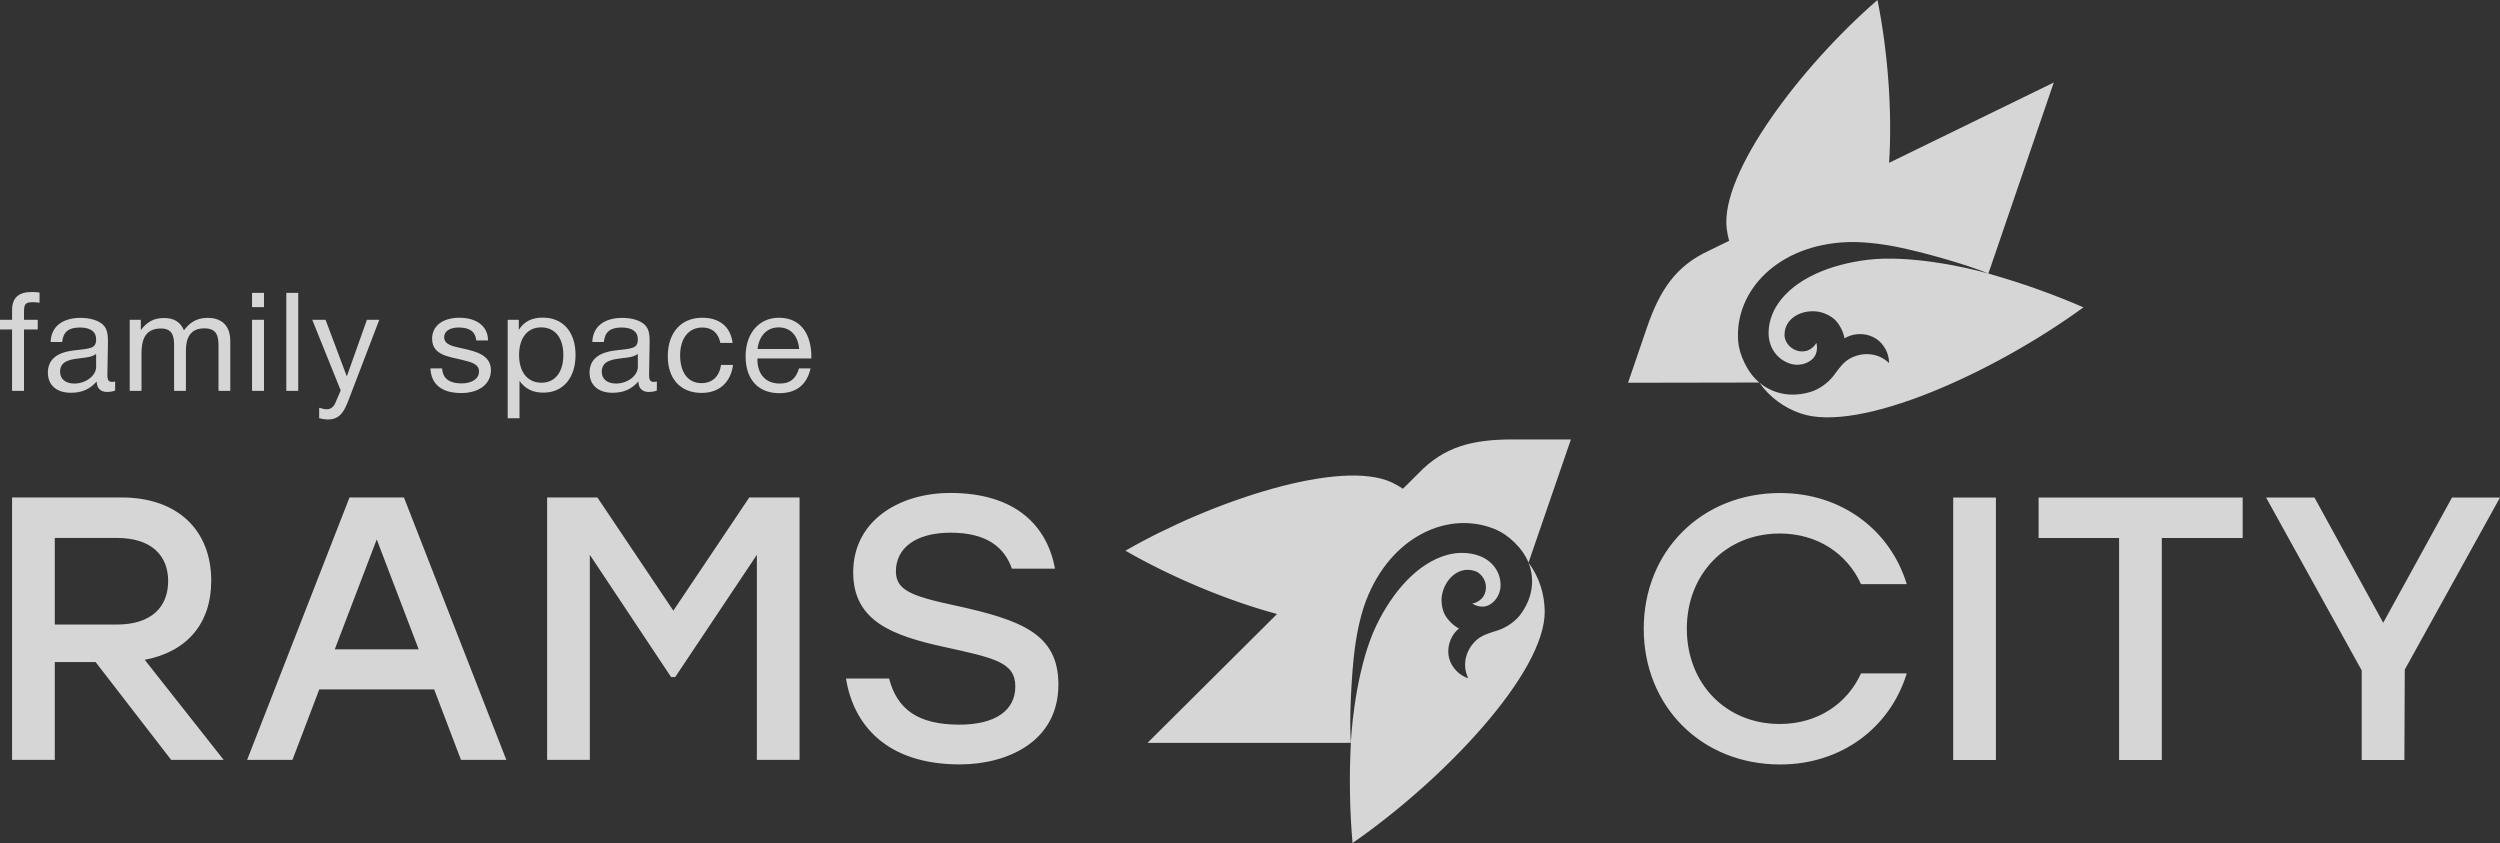 <svg width="172" height="58" viewBox="0 0 172 58" fill="none" xmlns="http://www.w3.org/2000/svg">
<rect x="0" y="0" width="172" height="58" fill="#333333" stroke="none"/>
<path opacity="0.8" d="M2.72 20.828C2.615 20.81 2.434 20.791 2.272 20.791C1.756 20.791 1.651 20.904 1.651 21.444V22.003H2.596V22.666H1.651V26.89H0.83V22.666H0V22.003H0.83V21.349C0.83 20.441 1.327 20.09 2.195 20.09C2.396 20.09 2.482 20.099 2.72 20.128V20.828ZM129.17 0C123.883 4.586 118.338 11.919 118.797 15.729C118.831 16.012 118.888 16.293 118.966 16.567L117.585 17.241C115.266 18.31 114.178 19.995 113.293 22.583L112.009 26.334L121.039 26.318C120.17 25.587 119.651 24.336 119.586 23.476C119.322 20.006 122.328 16.818 127.148 16.656C127.976 16.628 129.168 16.719 130.541 16.994C132.246 17.334 135.303 18.191 136.796 18.819C136.839 18.704 136.881 18.587 136.922 18.468L141.299 5.678L129.971 11.201C130.197 7.644 129.88 3.514 129.17 0L129.17 0ZM121.039 26.318C121.74 27.327 122.747 28.049 123.874 28.441C127.882 29.835 137.126 25.68 143.34 21.146C141.322 20.262 139.069 19.461 136.796 18.82L136.796 18.82C135.139 18.345 131.337 17.536 128.512 17.873C125.927 18.181 123.509 19.169 122.334 20.883C121.906 21.507 121.653 22.259 121.681 23.014C121.715 23.944 122.28 24.753 123.198 25.03C123.683 25.177 124.283 25.08 124.681 24.715C125.172 24.263 124.967 23.59 124.967 23.59C124.833 23.82 124.669 23.972 124.44 24.081C123.94 24.32 123.295 24.107 122.984 23.654C122.788 23.368 122.739 23.12 122.795 22.778C122.989 21.602 124.483 21.159 125.507 21.555C125.873 21.695 126.203 21.904 126.435 22.217C126.525 22.337 126.603 22.465 126.671 22.599C126.778 22.809 126.86 23.043 126.905 23.282C126.955 23.247 127.008 23.216 127.063 23.189C127.695 22.874 128.524 22.925 129.104 23.323C129.619 23.675 129.97 24.318 129.967 24.98C129.149 24.194 128.043 24.246 127.284 24.661C126.849 24.899 126.565 25.292 126.274 25.682C125.913 26.217 125.333 26.676 124.729 26.91C123.262 27.413 121.948 27.082 121.039 26.318V26.318ZM77.429 37.889C83.506 34.397 92.287 31.545 95.775 33.2C96.035 33.323 96.285 33.467 96.521 33.629L97.608 32.548C99.374 30.712 101.332 30.233 104.087 30.233H108.079L105.161 38.711C104.743 37.659 103.715 36.77 102.916 36.432C99.689 35.069 95.68 36.868 93.976 41.344C93.683 42.113 93.386 43.262 93.207 44.64C92.984 46.351 92.819 49.499 92.938 51.103C92.814 51.106 92.689 51.109 92.563 51.109H78.949L87.862 42.243C84.394 41.311 80.554 39.685 77.429 37.889H77.429ZM105.161 38.711C105.899 39.694 106.264 40.872 106.276 42.057C106.318 46.27 99.38 53.619 93.056 58C92.86 55.82 92.82 53.445 92.939 51.104H92.939C93.019 49.394 93.469 45.563 94.699 43.017C95.824 40.687 97.544 38.733 99.558 38.18C100.291 37.979 101.091 37.983 101.801 38.252C102.678 38.583 103.269 39.374 103.238 40.325C103.222 40.828 102.937 41.361 102.46 41.617C101.871 41.933 101.294 41.525 101.294 41.525C101.557 41.473 101.755 41.367 101.933 41.187C102.322 40.794 102.326 40.12 101.993 39.682C101.783 39.405 101.562 39.28 101.218 39.223C100.033 39.027 99.131 40.288 99.179 41.378C99.196 41.766 99.289 42.143 99.512 42.462C99.598 42.585 99.695 42.7 99.801 42.807C99.967 42.975 100.164 43.127 100.378 43.246C100.328 43.282 100.281 43.322 100.237 43.365C99.734 43.857 99.517 44.653 99.71 45.325C99.881 45.922 100.381 46.459 101.014 46.668C100.526 45.647 100.932 44.625 101.572 44.045C101.94 43.713 102.405 43.572 102.871 43.425C103.498 43.258 104.122 42.861 104.54 42.368C105.491 41.151 105.598 39.811 105.161 38.711V38.711ZM113.089 43.258C113.089 37.918 117.067 33.92 122.475 33.92C126.687 33.92 130.041 36.448 131.185 40.188H128.039C127.077 38.073 125.023 36.706 122.449 36.706C118.732 36.706 116.054 39.492 116.054 43.258C116.054 47.024 118.732 49.81 122.449 49.81C125.023 49.81 127.077 48.443 128.039 46.328H131.185C130.041 50.068 126.687 52.596 122.475 52.596C117.068 52.596 113.089 48.598 113.089 43.258V43.258ZM134.381 34.23H137.319V52.286H134.381V34.23ZM154.296 37.016H148.732V52.286H145.794V37.016H140.256V34.23H154.296V37.016H154.296ZM165.448 46.07L165.422 52.286H162.484V46.121L155.906 34.23H159.234L163.966 42.845L168.698 34.23H172L165.448 46.07H165.448ZM6.577 45.549H3.769V52.281H0.831V34.224H8.345C12.297 34.224 14.533 36.546 14.533 39.951C14.533 42.918 12.843 44.852 9.957 45.394L15.39 52.281H11.777L6.577 45.549L6.577 45.549ZM3.769 42.969H8.033C10.45 42.969 11.569 41.731 11.569 39.977C11.569 38.222 10.425 37.01 8.033 37.01H3.769V42.969V42.969ZM29.87 47.431H21.966L20.12 52.281H17.001L24.047 34.224H27.791L34.836 52.281H31.716L29.87 47.431ZM28.805 44.672L25.919 37.113L23.033 44.672H28.805ZM55.01 34.224V52.281H52.072V38.171L46.456 46.58H46.17L40.58 38.171V52.281H37.642V34.224H41.1L46.326 42.014L51.552 34.224H55.01H55.01ZM7.922 26.871C7.75 26.937 7.55 26.965 7.369 26.965C6.91 26.965 6.662 26.71 6.653 26.246C6.166 26.786 5.631 27.022 4.868 27.022C3.894 27.022 3.293 26.492 3.293 25.64C3.293 24.768 3.875 24.257 5.039 24.115C6.213 23.973 6.614 24.001 6.614 23.338C6.614 22.818 6.223 22.533 5.498 22.533C4.744 22.533 4.352 22.808 4.276 23.528H3.484C3.512 22.486 4.276 21.87 5.545 21.87C6.204 21.87 6.767 22.041 7.092 22.344C7.435 22.675 7.426 23.177 7.426 23.613C7.426 24.342 7.388 25.062 7.388 25.791C7.388 26.151 7.474 26.274 7.722 26.274C7.798 26.274 7.836 26.265 7.922 26.246V26.871ZM9.687 22.713C10.107 22.155 10.565 21.88 11.291 21.88C11.949 21.88 12.408 22.136 12.656 22.723C13.076 22.164 13.553 21.87 14.288 21.87C15.329 21.87 15.844 22.477 15.844 23.471V26.89H15.033V23.812C15.033 23.12 14.928 22.59 14.05 22.59C13.124 22.59 12.79 23.215 12.79 24.115V26.89H11.978V23.755C11.978 23.111 11.854 22.6 11.072 22.6C9.983 22.6 9.735 23.386 9.735 24.305V26.89H8.924V22.003H9.688V22.713L9.687 22.713ZM18.162 21.132H17.341V20.147H18.162V21.132ZM20.519 26.89H19.698V20.147H20.519V26.89ZM23.984 27.515C23.716 28.206 23.44 28.86 22.562 28.86C22.352 28.86 22.161 28.822 21.96 28.775V28.055C22.218 28.13 22.342 28.159 22.485 28.159C22.753 28.159 22.962 27.979 23.058 27.752L23.44 26.861L21.483 22.003H22.399L23.86 25.895L25.244 22.003H26.094L23.984 27.515V27.515ZM32.764 23.424C32.707 22.78 32.258 22.533 31.562 22.533C30.941 22.533 30.559 22.789 30.559 23.196C30.559 23.745 31.199 23.831 31.867 23.982C32.697 24.172 33.776 24.409 33.776 25.469C33.776 26.416 32.965 27.041 31.734 27.041C30.397 27.041 29.662 26.445 29.615 25.346H30.416C30.464 26.085 30.97 26.378 31.753 26.378C32.478 26.378 32.956 26.056 32.956 25.564C32.956 25.024 32.402 24.91 31.715 24.74C30.865 24.532 29.729 24.427 29.729 23.301C29.729 22.42 30.464 21.861 31.61 21.861C32.717 21.861 33.576 22.391 33.576 23.424H32.764H32.764ZM35.694 22.695C36.076 22.088 36.629 21.852 37.355 21.852C38.729 21.852 39.598 22.837 39.598 24.418C39.598 26 38.739 27.013 37.393 27.013C36.668 27.013 36.162 26.776 35.742 26.208V28.775H34.93V22.003H35.694V22.695L35.694 22.695ZM45.191 26.871C45.019 26.937 44.819 26.966 44.637 26.966C44.179 26.966 43.931 26.71 43.921 26.246C43.434 26.786 42.9 27.023 42.136 27.023C41.163 27.023 40.561 26.492 40.561 25.64C40.561 24.768 41.143 24.257 42.308 24.115C43.482 23.973 43.883 24.001 43.883 23.338C43.883 22.818 43.492 22.533 42.766 22.533C42.012 22.533 41.621 22.808 41.544 23.528H40.752C40.781 22.486 41.544 21.871 42.814 21.871C43.472 21.871 44.036 22.041 44.36 22.344C44.704 22.676 44.694 23.178 44.694 23.613C44.694 24.342 44.656 25.062 44.656 25.791C44.656 26.151 44.742 26.274 44.99 26.274C45.067 26.274 45.105 26.265 45.191 26.246V26.871ZM48.283 27.032C46.755 27.032 45.944 26 45.944 24.513C45.944 22.884 46.86 21.861 48.311 21.861C49.514 21.861 50.268 22.486 50.402 23.594H49.562C49.419 22.903 48.989 22.533 48.321 22.533C47.385 22.533 46.793 23.272 46.793 24.447C46.793 25.64 47.347 26.36 48.264 26.36C48.998 26.36 49.485 25.915 49.609 25.109H50.43C50.287 26.274 49.504 27.032 48.283 27.032V27.032ZM53.617 27.051C52.167 27.051 51.298 26.104 51.298 24.513C51.298 22.931 52.224 21.861 53.589 21.861C55.211 21.861 55.822 23.14 55.822 24.551V24.664H52.119L52.109 24.721C52.109 25.763 52.692 26.388 53.646 26.388C54.352 26.388 54.744 26.085 54.973 25.346H55.765C55.517 26.473 54.782 27.051 53.617 27.051V27.051ZM72.818 47.096C72.818 51.043 69.282 52.591 66.032 52.591C60.936 52.591 58.7 49.805 58.206 46.684H61.17C61.716 48.773 63.12 49.856 66.006 49.856C68.45 49.856 69.854 48.902 69.854 47.225C69.854 45.549 68.372 45.265 64.992 44.517C61.456 43.743 58.7 42.763 58.7 39.383C58.7 35.798 61.898 33.915 65.382 33.915C69.958 33.915 72.064 36.262 72.584 39.126H69.62C69.1 37.63 67.852 36.649 65.408 36.649C62.964 36.649 61.638 37.733 61.638 39.306C61.638 40.596 62.678 41.009 65.694 41.654C70.296 42.66 72.818 43.614 72.818 47.097V47.096ZM53.57 22.524C52.778 22.524 52.224 23.092 52.119 24.011H54.982C54.906 23.083 54.381 22.524 53.57 22.524ZM42.795 24.645C42.203 24.721 41.401 24.788 41.401 25.574C41.401 26.076 41.773 26.388 42.384 26.388C43.148 26.388 43.883 25.867 43.883 25.242V24.352C43.578 24.579 43.158 24.598 42.795 24.645ZM35.713 24.428C35.713 25.611 36.305 26.331 37.259 26.331C38.185 26.331 38.758 25.602 38.758 24.428C38.758 23.244 38.185 22.524 37.231 22.524C36.286 22.524 35.713 23.244 35.713 24.428ZM18.162 26.89H17.341V22.003H18.162V26.89ZM5.526 24.645C4.934 24.721 4.133 24.788 4.133 25.574C4.133 26.076 4.505 26.388 5.116 26.388C5.879 26.388 6.614 25.867 6.614 25.242V24.352C6.309 24.579 5.889 24.598 5.526 24.645H5.526Z" fill="white"/>
</svg>
